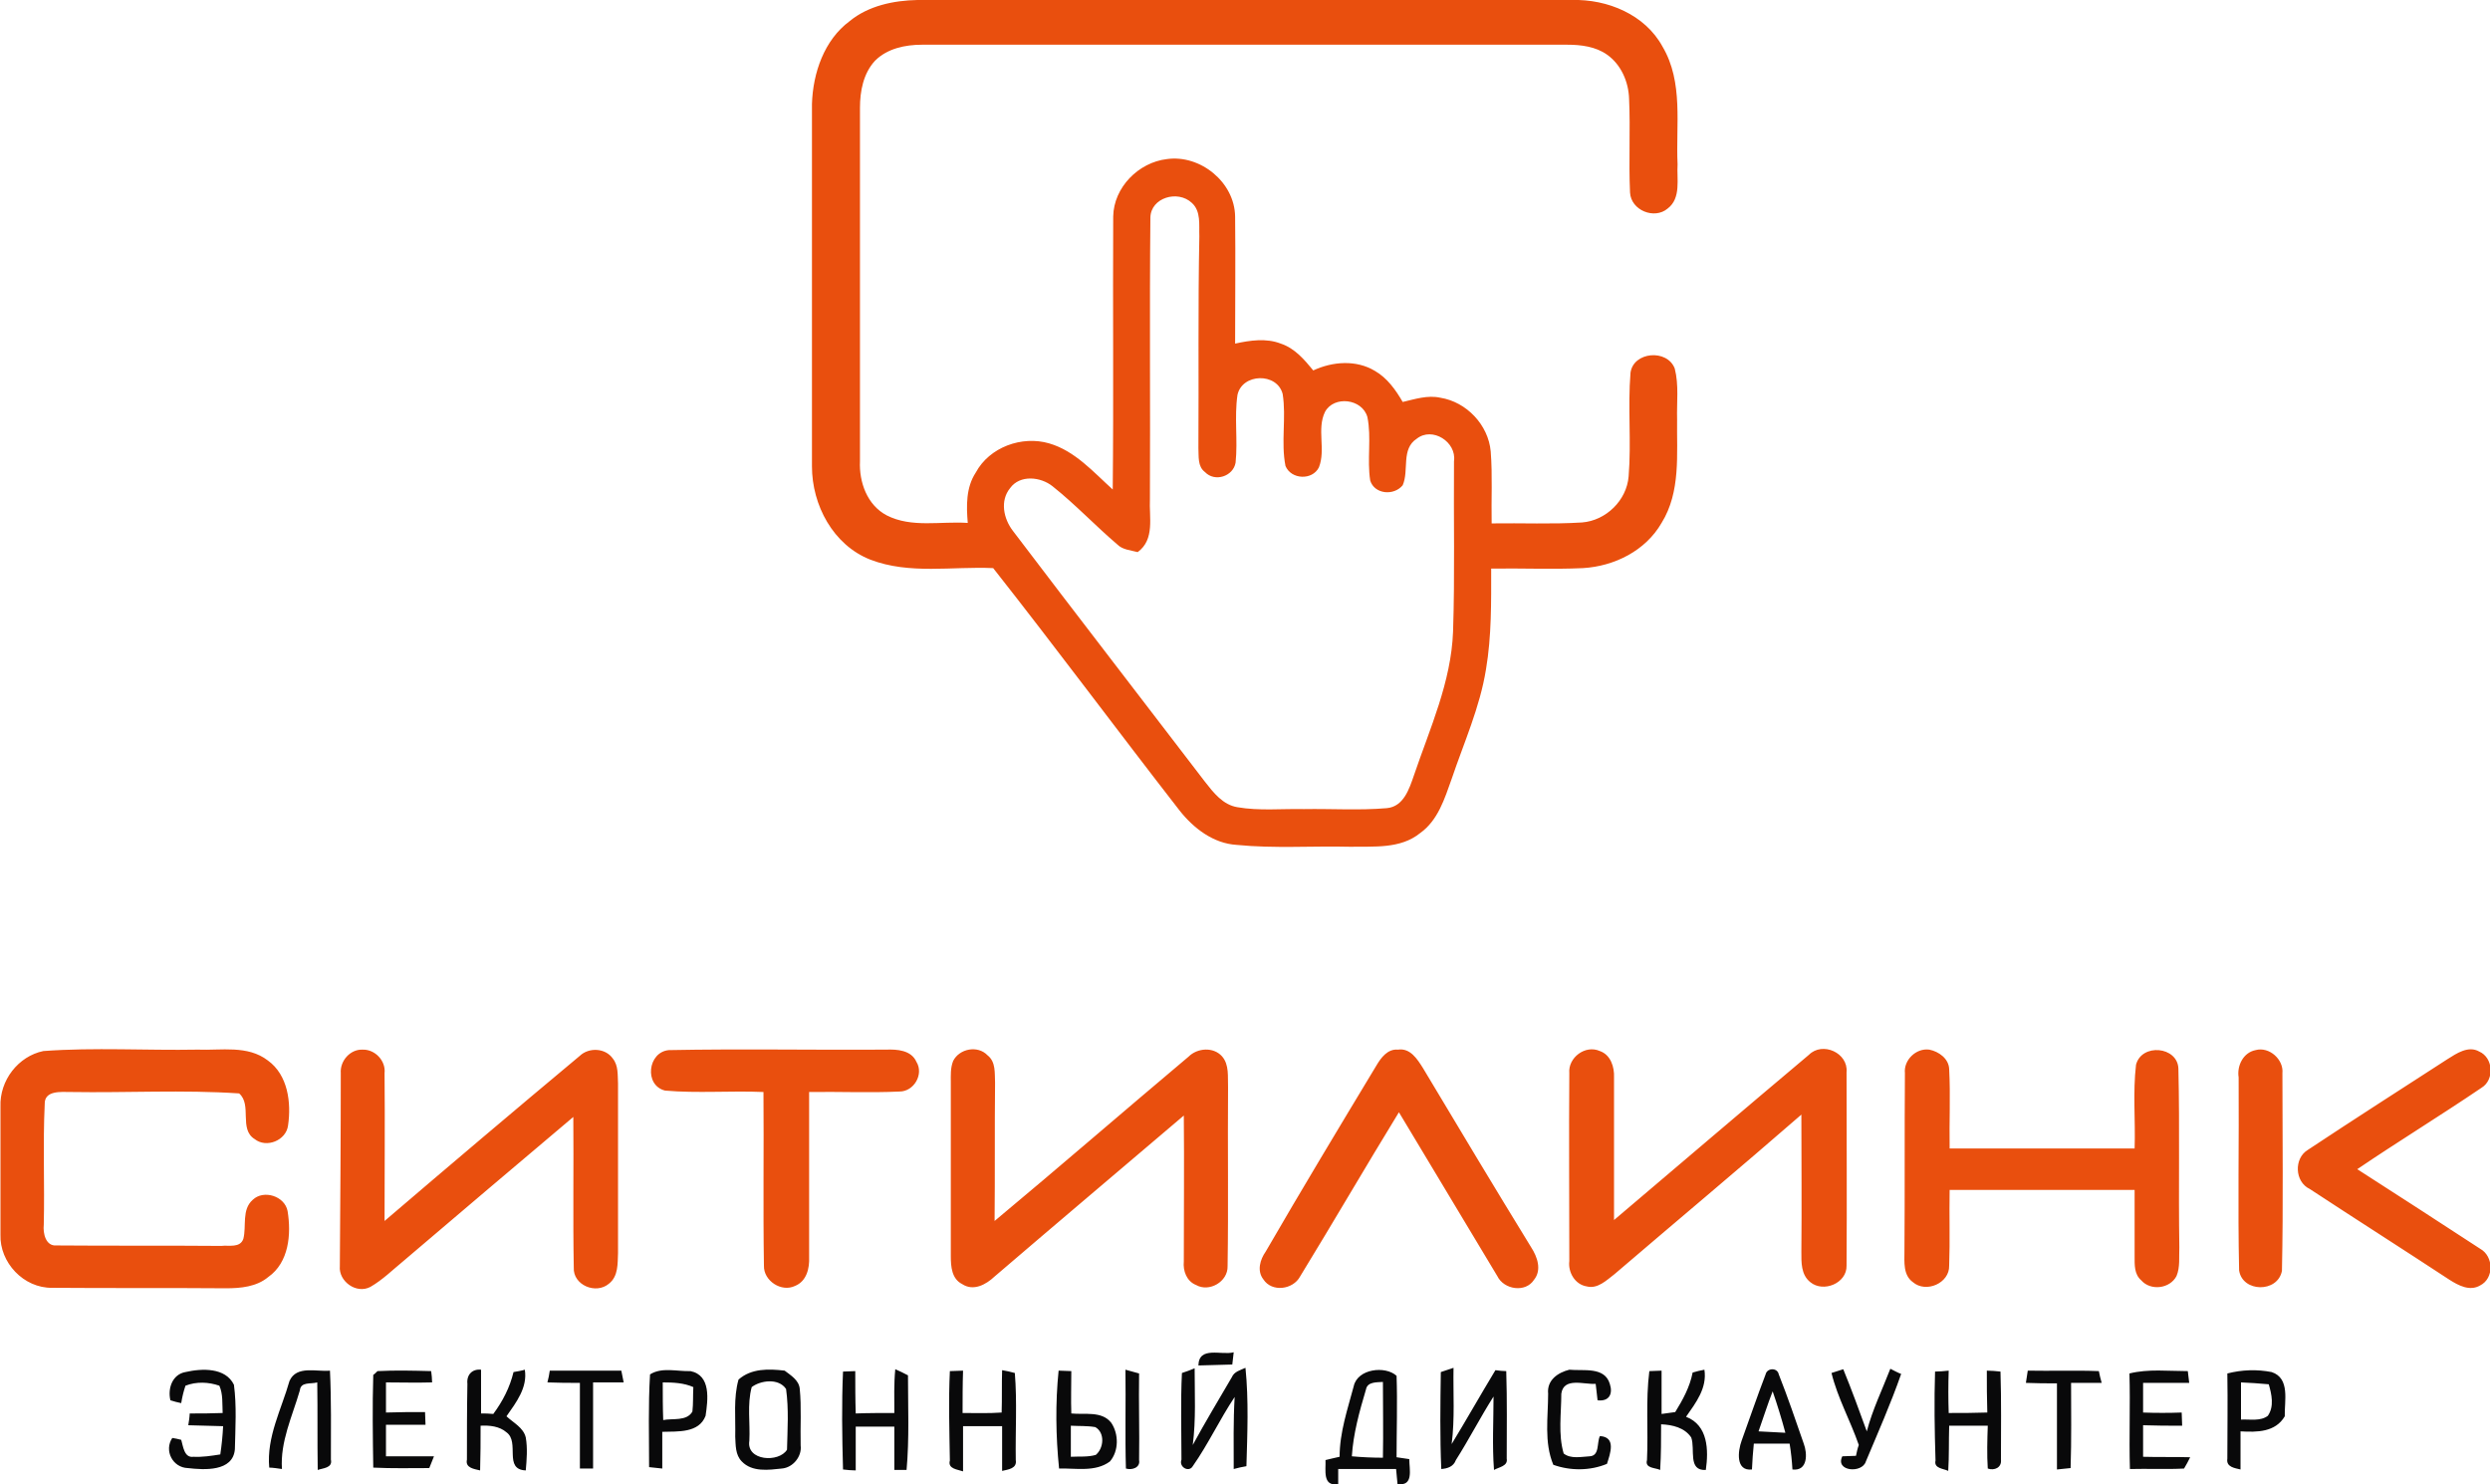 <?xml version="1.0" encoding="UTF-8"?> <svg xmlns="http://www.w3.org/2000/svg" xmlns:xlink="http://www.w3.org/1999/xlink" viewBox="0 0 529 315.3"> <defs> <path id="a" d="M0 0h529v315.3H0z"></path> </defs> <clipPath id="b"> <use xlink:href="#a" overflow="visible"></use> </clipPath> <path clip-path="url(#b)" fill-rule="evenodd" clip-rule="evenodd" fill="#E94F0E" d="M180.5 4.5c4-3.3 9.4-4.4 14.4-4.5H334c7.5-.2 15.5 3.1 19.2 9.9 4.5 7.6 2.8 16.7 3.2 25-.2 3.1.8 7.2-2.1 9.4-2.8 2.4-7.8.4-8-3.4-.3-6.6.1-13.3-.2-19.9-.1-3.6-1.7-7.3-4.7-9.4-2.4-1.7-5.5-2.1-8.4-2.1H195.9c-3.6 0-7.4.8-10 3.4-2.5 2.7-3.2 6.5-3.2 10V98c-.2 4.4 1.5 9.3 5.7 11.5 5.3 2.7 11.5 1.2 17.2 1.6-.3-3.6-.4-7.5 1.7-10.7 2.9-5.4 9.8-7.9 15.6-6.2 5.5 1.6 9.4 6.1 13.5 9.8.2-19.3 0-38.7.1-58 .1-6.2 5.4-11.5 11.4-12.2 7.1-1 14.4 4.9 14.5 12.2.1 9 0 18 0 27 3.2-.7 6.6-1.2 9.7 0 3 1 5 3.4 6.9 5.7 4.1-1.9 9.1-2.3 13.1.1 2.6 1.5 4.4 4 5.9 6.6 2.6-.6 5.3-1.5 8-.9 5.6.9 10.2 5.8 10.7 11.4.4 5.1.1 10.2.2 15.3 6.4-.1 12.8.2 19.2-.2 5.1-.4 9.5-4.7 9.9-9.8.6-7.3-.2-14.7.4-22 .6-4.5 7.8-5.1 9.4-.9.9 3.5.4 7.2.5 10.8-.1 7.4.8 15.4-3.3 22-3.4 5.9-10 9.2-16.7 9.6-6.5.3-13 0-19.5.1 0 7.1.1 14.3-1.1 21.4-1.3 8.1-4.7 15.6-7.3 23.3-1.5 4.2-2.9 8.8-6.7 11.5-4.2 3.4-9.8 2.8-14.9 2.9-8-.2-16.1.4-24.1-.4-4.9-.3-9.1-3.5-12.1-7.3-13.3-17.1-26.2-34.5-39.6-51.5-8.7-.4-17.8 1.4-26.1-1.8-7.9-3.1-12.4-11.6-12.4-19.8v-77c.2-6.6 2.6-13.6 8-17.6m63.9 41.7c-.2 19.9 0 39.9-.1 59.8-.2 3.9 1.1 8.6-2.6 11.3-1.5-.4-3.2-.5-4.3-1.6-4.7-4-8.9-8.5-13.8-12.4-2.5-2-6.9-2.5-9 .4-2.2 2.7-1.4 6.5.6 9.1 13.5 17.8 27.2 35.5 40.8 53.3 1.8 2.3 3.8 4.9 6.9 5.4 4.6.8 9.4.3 14.1.4 5.9-.1 11.8.3 17.6-.2 3.6-.3 4.8-4.1 5.8-7 3.4-10 7.9-19.8 8.3-30.5.4-12.1.1-24.1.2-36.2.6-4.1-4.6-7.4-7.9-4.8-3.4 2.2-1.6 6.7-3 9.9-1.9 2.3-6 1.9-6.9-1-.7-4.5.3-9.1-.6-13.5-1.1-3.9-7.1-4.6-9-1.1-1.8 3.7.2 8-1.3 11.8-1.4 2.8-5.9 2.6-7.1-.3-1-5 .2-10.3-.6-15.3-1.2-4.6-8.6-4.4-9.6.2-.7 4.8.1 9.6-.4 14.4-.5 2.9-4.4 4.2-6.5 2-1.6-1.2-1.3-3.3-1.4-5.1.1-15-.1-30 .2-45-.1-2.4.4-5.3-1.6-7.1-3-2.8-8.7-1.1-8.8 3.1M9.2 223.3c10.9-.8 21.9-.1 32.8-.3 5 .2 10.6-1 14.9 2.3 4.3 3.1 5 9 4.3 13.8-.4 3.2-4.6 4.9-7.1 2.9-3.4-2.1-.5-7.3-3.3-9.7-11.9-.8-23.8-.1-35.8-.3-2 0-5.6-.4-5.5 2.6-.4 8.5 0 17.1-.2 25.6-.2 1.8.4 4.6 2.7 4.4 11.7.1 23.3 0 35 .1 1.6-.2 4 .5 4.7-1.5.7-2.7-.4-6.2 2-8.3 2.3-2.2 6.8-.8 7.4 2.4.8 4.9.3 10.9-4.1 14-2.5 2.1-5.9 2.4-9 2.4-12.3-.1-24.6 0-36.9-.1-6.1.1-11.2-5.4-11-11.3v-27.2c-.2-5.6 3.8-10.7 9.1-11.8m63.2 4.7c-.2-2.6 2-5.1 4.6-5 2.7-.1 5 2.4 4.7 5 .1 10.5 0 20.9 0 31.4 13.8-11.8 27.6-23.5 41.5-35.1 1.9-1.8 5.4-1.7 7 .6 1.2 1.5 1 3.5 1.1 5.3v36c-.1 2.2.1 4.9-1.9 6.5-2.8 2.4-7.7.3-7.5-3.4-.2-10.7 0-21.4-.1-32-12.1 10.2-24.1 20.4-36.2 30.7-2.2 1.8-4.3 3.9-6.9 5.4-3 1.6-6.8-1.2-6.5-4.4.1-13.9.2-27.4.2-41m68.9 3.7c-4.5-1.1-3.7-8.2.8-8.6 15.4-.3 30.7 0 46.1-.1 2.4-.1 5.4.1 6.5 2.6 1.6 2.6-.5 6.3-3.6 6.3-6.4.3-12.8 0-19.2.1v35.1c.1 2.3-.5 5.1-3 6.1-2.9 1.4-6.7-1.1-6.6-4.3-.2-12.3 0-24.6-.1-36.9-7-.3-14 .3-20.9-.3m61.2-6.3c1.3-2.6 5.2-3.4 7.3-1.2 1.8 1.4 1.5 3.8 1.6 5.8-.1 9.8 0 19.6-.1 29.4 13.8-11.5 27.4-23.3 41.2-34.9 1.9-1.9 5.3-2.1 7.1-.1 1.6 1.8 1.2 4.4 1.3 6.6-.1 12.7.1 25.3-.1 38 .1 3.3-3.9 5.6-6.7 4-2-.8-2.8-3-2.6-5 0-10.3.1-20.7 0-31-13.4 11.4-26.9 22.8-40.2 34.2-1.8 1.7-4.5 3.2-6.9 1.6-2.2-1.1-2.4-3.7-2.4-5.9v-37c0-1.4-.1-3 .5-4.5m89.9 1c1-1.7 2.4-3.6 4.6-3.4 2.6-.4 4.1 2 5.3 3.9 7.6 12.7 15.2 25.4 23 38.1 1.3 2 2.3 4.8.6 6.9-1.8 2.8-6.4 2.1-7.8-.8-7-11.6-13.9-23.2-20.9-34.8-7.1 11.6-13.9 23.3-21 34.9-1.5 2.8-6 3.4-7.8.6-1.4-1.8-.7-4.2.5-5.9 7.7-13.3 15.6-26.4 23.5-39.5m41 1.6c-.3-3.3 3.4-6.1 6.5-4.7 2.3.8 3.1 3.4 3 5.6v30.3c13.8-11.7 27.6-23.5 41.4-35.1 2.9-2.9 8.4-.4 8 3.7 0 13.7.1 27.4 0 41.1.1 3.7-4.9 5.8-7.7 3.5-2-1.6-1.9-4.2-1.9-6.5.1-9.7 0-19.4 0-29.1-13.1 11.4-26.5 22.6-39.7 33.9-1.7 1.3-3.6 3.2-5.9 2.6-2.5-.4-4-3-3.7-5.4 0-13.2-.1-26.6 0-39.9m71.3 0c-.3-2.8 2.4-5.4 5.2-5 2 .4 4.1 1.9 4.2 4.1.3 5.6 0 11.3.1 16.9h39.3c.2-5.9-.4-11.9.3-17.8 1.2-4.6 8.8-3.9 9 .8.3 12.7 0 25.4.2 38-.1 2 .2 4.2-.6 6.1-1.4 2.7-5.5 3.2-7.5.9-1.5-1.3-1.4-3.3-1.4-5.1v-14.1h-39.3c-.1 5.4.1 10.7-.1 16.1.1 3.7-4.9 5.9-7.7 3.5-2.1-1.5-1.8-4.3-1.8-6.5.1-12.6 0-25.2.1-37.9m74.5-4.9c2.9-.8 6 2 5.7 4.9 0 14 .2 28-.1 42-.9 4.7-8.4 4.6-9.1-.1-.3-13.6 0-27.3-.1-41-.4-2.5 1-5.3 3.6-5.8M520 225c1.9-1.2 4.4-2.9 6.7-1.6 3 1.3 3.3 6 .5 7.7-8.7 5.9-17.7 11.4-26.4 17.3 8.7 5.6 17.4 11.2 26.1 16.9 2.9 1.6 3 6.3 0 7.8-2.2 1.3-4.6 0-6.5-1.2-9.9-6.5-19.8-12.8-29.7-19.3-3.2-1.5-3.4-6.5-.4-8.3 9.8-6.5 19.8-12.9 29.7-19.3"></path> <path clip-path="url(#b)" fill-rule="evenodd" clip-rule="evenodd" fill="#09090A" d="M254.6 290.1c.1-4.2 4.9-2.1 7.5-2.8-.1.9-.2 1.7-.3 2.6-2.3.1-4.8.1-7.2.2m-215.2 1.4c3.5-.8 8.5-1 10.3 2.7.6 4.5.3 9.2.2 13.7-.4 4.8-6.5 4.4-10 4-3.2-.1-5.1-3.7-3.3-6.4.6.1 1.2.2 1.9.4.4 1.3.6 3.9 2.6 3.6 1.9.1 3.8-.2 5.7-.5.3-2 .5-4 .6-6-2.5-.1-5-.1-7.4-.2.1-.6.3-1.9.3-2.5 2.3 0 4.7 0 7-.1-.1-2 .1-4-.7-5.8-2.3-.8-4.9-.9-7.2 0-.4 1.2-.7 2.4-.9 3.7-.6-.1-1.7-.4-2.3-.6-.6-2.5.4-5.5 3.2-6m22.1 1.9c1.5-3.4 5.8-1.9 8.6-2.2.3 6.3.2 12.6.2 18.9.4 1.8-1.7 1.8-2.8 2.2-.1-6.2 0-12.4-.1-18.6-1.4.4-3.5-.2-3.7 1.7-1.6 5.5-4.2 10.9-3.8 16.7-.7-.1-2-.3-2.7-.3-.6-6.5 2.6-12.4 4.3-18.4m18.7-2.1c3.8-.2 7.6-.1 11.4 0 .1.6.2 1.8.2 2.4-3.3.1-6.6 0-9.8 0v6.4c2.8-.1 5.5-.1 8.3-.1 0 .7.1 2.1.1 2.7H82v6.7h10.2c-.3.8-.7 1.7-1 2.5-4 0-7.9.1-11.9-.1-.1-6.6-.2-13.1 0-19.7.2-.1.7-.6.9-.8m36.6-.1H132c.2.8.3 1.7.5 2.5H126V312h-2.8v-18.2c-2.3 0-4.6 0-6.9-.1.2-.8.4-1.7.5-2.5m21.3.8c2.5-1.6 5.8-.6 8.6-.7 4.4.9 3.7 6.1 3.2 9.5-1.4 3.7-5.9 3.3-9.2 3.4v7.8c-.7-.1-2.1-.2-2.8-.3 0-6.5-.2-13.1.2-19.7m2.7 1.7c0 2.7 0 5.4.1 8 2-.4 5 .3 6.2-1.8.2-1.7.1-3.5.2-5.2-2-.9-4.3-1-6.5-1m16.1-.6c2.7-2.4 6.4-2.3 9.8-1.9 1.3 1 3 2 3.2 3.8.4 4 .1 8.1.2 12.1.3 2.3-1.6 4.7-4 4.9-2.8.3-6.3.8-8.5-1.5-1.4-1.4-1.3-3.5-1.4-5.3.1-4.1-.4-8.2.7-12.1m2.8 1.6c-1 3.7-.3 7.6-.5 11.4-.7 4.3 6.3 4.7 8 1.9.1-4.3.4-8.6-.2-12.9-1.6-2.4-5.5-1.8-7.3-.4m19.4-3.3c.7 0 2-.1 2.6-.1 0 3 0 6 .1 9 2.7-.1 5.5-.1 8.2-.1 0-3.1-.1-6.2.2-9.3.9.4 1.8.8 2.7 1.3 0 6.7.3 13.4-.3 20.1H190v-9.2h-8.2v9.3c-.7 0-2-.1-2.7-.2-.2-7.2-.3-14 0-20.8m22.7-.1c.7 0 2.1-.1 2.8-.1-.1 3-.1 6-.1 9 2.8 0 5.5.1 8.3-.1.1-3 0-6 .1-9 .7.1 2 .4 2.7.6.5 6.1.1 12.3.2 18.5.3 1.8-1.6 2-2.9 2.3V303h-8.3v9.6c-1.1-.4-3.3-.5-2.8-2.3-.1-6.5-.3-12.8 0-19m23.1-.1c.7 0 2 .1 2.7.1 0 3-.1 6 0 9 2.8.3 6.5-.6 8.5 2 1.6 2.4 1.6 6-.3 8.2-3.1 2.3-7.2 1.4-10.8 1.5-.7-6.9-.8-13.9-.1-20.8m2.6 11.7v6.6c1.8-.1 3.6.1 5.3-.4 1.7-1.4 2-4.7-.1-5.9-1.7-.3-3.4-.2-5.2-.3m11.6-11.9c1 .3 1.9.5 2.9.8-.1 6.1.1 12.3 0 18.4.3 1.6-1.5 2.2-2.8 1.8-.2-7 0-14-.1-21m22.6 1.6c.5-1.2 1.8-1.5 2.9-2 .7 6.9.4 14 .2 20.9-.7.1-2 .4-2.7.6 0-5.1-.1-10.2.2-15.3-3.2 4.8-5.6 10-8.9 14.7-.8 1.4-3 .2-2.4-1.4 0-6.1-.2-12.3.1-18.4.7-.2 2-.7 2.7-1 0 5.4.3 10.9-.4 16.3 2.6-4.8 5.5-9.6 8.3-14.4m25.9 1.9c.8-3.7 6.7-4.4 9.1-2.2.2 5.8 0 11.6 0 17.3.7.1 2 .3 2.7.4 0 2.2 1 5.8-2.5 5.3-.1-.8-.2-2.4-.3-3.2h-12.3v3.2c-3.4.6-2.6-3-2.7-5.1.7-.2 2.2-.5 3-.7 0-5.2 1.7-10.1 3-15m2.6.7c-1.4 4.7-2.7 9.4-3 14.2 2.2.2 4.4.3 6.6.3.1-5.4 0-10.7 0-16.1-1.2.1-3.3-.1-3.6 1.6m27.5-4.1c.6.1 1.7.2 2.3.2.2 6.2.1 12.4.1 18.6.3 1.6-1.7 1.8-2.7 2.4-.4-5.2-.1-10.4-.1-15.6-2.8 4.4-5.2 9.1-8 13.5-.5 1.4-1.8 1.8-3.1 1.9-.3-6.8-.2-13.7-.1-20.6.7-.2 2-.7 2.7-.9-.1 5.4.3 10.8-.4 16.2 3.1-5.1 6.1-10.4 9.3-15.7m15.7-.1c3 .3 7.5-.7 8.6 3 .7 2.1-.1 3.8-2.6 3.5-.1-1.2-.3-2.4-.4-3.5-2.4.2-6.8-1.5-7.3 2.1 0 4.2-.7 8.6.5 12.7 1.5 1.2 3.7.7 5.5.6 2.2-.1 1.5-2.9 2.2-4.3 3.5.2 2.2 3.7 1.5 5.9-3.6 1.5-7.8 1.5-11.4.2-2-4.8-1.1-10.1-1.1-15.1-.3-2.9 2.1-4.5 4.5-5.1m17 .3c.6 0 1.9-.1 2.6-.1v9.2c.7-.1 2.2-.3 2.9-.4 1.6-2.6 3.1-5.3 3.7-8.4.6-.2 1.9-.5 2.5-.6.6 3.9-1.8 7-3.9 10 4.7 1.8 4.8 7.1 4.2 11.3-3.9.2-2.2-4.4-3.1-6.9-1.4-2.1-4-2.7-6.4-2.8 0 3.2 0 6.4-.2 9.7-1-.5-3.3-.3-2.8-2.1.3-6.3-.3-12.6.5-18.9m24.7.7c.3-1.4 2.5-1.5 2.8 0 1.9 4.8 3.6 9.8 5.3 14.7.8 2.1.9 5.9-2.4 5.5-.1-1.8-.3-3.7-.6-5.5h-7.6c-.2 1.8-.3 3.6-.4 5.5-3.5.4-3-3.9-2.2-6.1 1.7-4.7 3.3-9.4 5.1-14.1m-1.5 12.1l5.7.3c-.8-3-1.7-5.9-2.7-8.8-1.1 2.8-2 5.7-3 8.5m15.5-12.4c.6-.2 1.9-.6 2.5-.8 1.8 4.4 3.4 8.8 5 13.2 1.2-4.6 3.3-8.9 5-13.3.6.3 1.7.9 2.3 1.1-2.2 6.3-4.9 12.4-7.5 18.6-.8 2.6-6.6 2.1-5-1.1.7 0 2.1-.1 2.9-.1.1-.6.4-1.8.6-2.3-1.8-5.2-4.5-10-5.8-15.3m22-.3c.7 0 2.1-.1 2.9-.2-.1 3-.1 6 0 9 2.7 0 5.5 0 8.2-.1-.1-3-.1-5.9-.1-8.9.7 0 2.2.1 2.9.2.2 6.2.1 12.5.1 18.7.2 1.7-1.4 2.4-2.8 1.9-.2-3-.1-6.1 0-9.1h-8.2c-.1 3.2 0 6.4-.2 9.6-1-.5-3.1-.5-2.7-2.2-.2-6.4-.3-12.7-.1-18.9m19.7-.2c5 .1 10-.1 15.1.1.1.6.4 1.8.6 2.5H440c0 6 .1 12-.1 18.1-.7.1-2.2.2-2.9.3v-18.3c-2.2 0-4.4 0-6.6-.1.1-.9.3-1.7.4-2.6m21.6.6c4-1 8.2-.5 12.4-.5.1.6.2 1.9.3 2.5h-9.8v6.3c2.7.1 5.5.1 8.2 0 0 .7.1 2.1.1 2.8-2.8 0-5.6 0-8.3-.1v6.7c3.3.1 6.7 0 10 .1-.4.8-.8 1.6-1.3 2.4-3.8.2-7.7 0-11.5.1-.2-6.8.1-13.6-.1-20.3m20.8 0c3.1-.8 6.3-.9 9.4-.3 4 1.3 2.7 6.2 2.8 9.4-2 3.4-5.9 3.4-9.4 3.2v8.1c-1.2-.3-3.1-.5-2.8-2.3 0-5.9.1-12 0-18.1m2.9 1.9v7.9c1.9-.1 4.1.4 5.7-.8 1.4-2 .8-4.6.2-6.7-2-.2-3.9-.3-5.9-.4m-376.8.3c-.2-1.9 1-3.2 2.9-3v9.3c.8 0 1.7 0 2.6.1 2-2.7 3.5-5.6 4.3-8.9.6-.1 1.8-.3 2.4-.5.6 3.8-1.8 6.9-3.9 9.9 1.5 1.4 3.6 2.4 4.1 4.5.4 2.3.2 4.7 0 7-4.8-.2-1.2-6-4.1-8.1-1.5-1.3-3.6-1.5-5.5-1.4 0 3.2 0 6.3-.1 9.5-1.2-.3-3.2-.5-2.8-2.3 0-5.4 0-10.8.1-16.1"></path> </svg> 